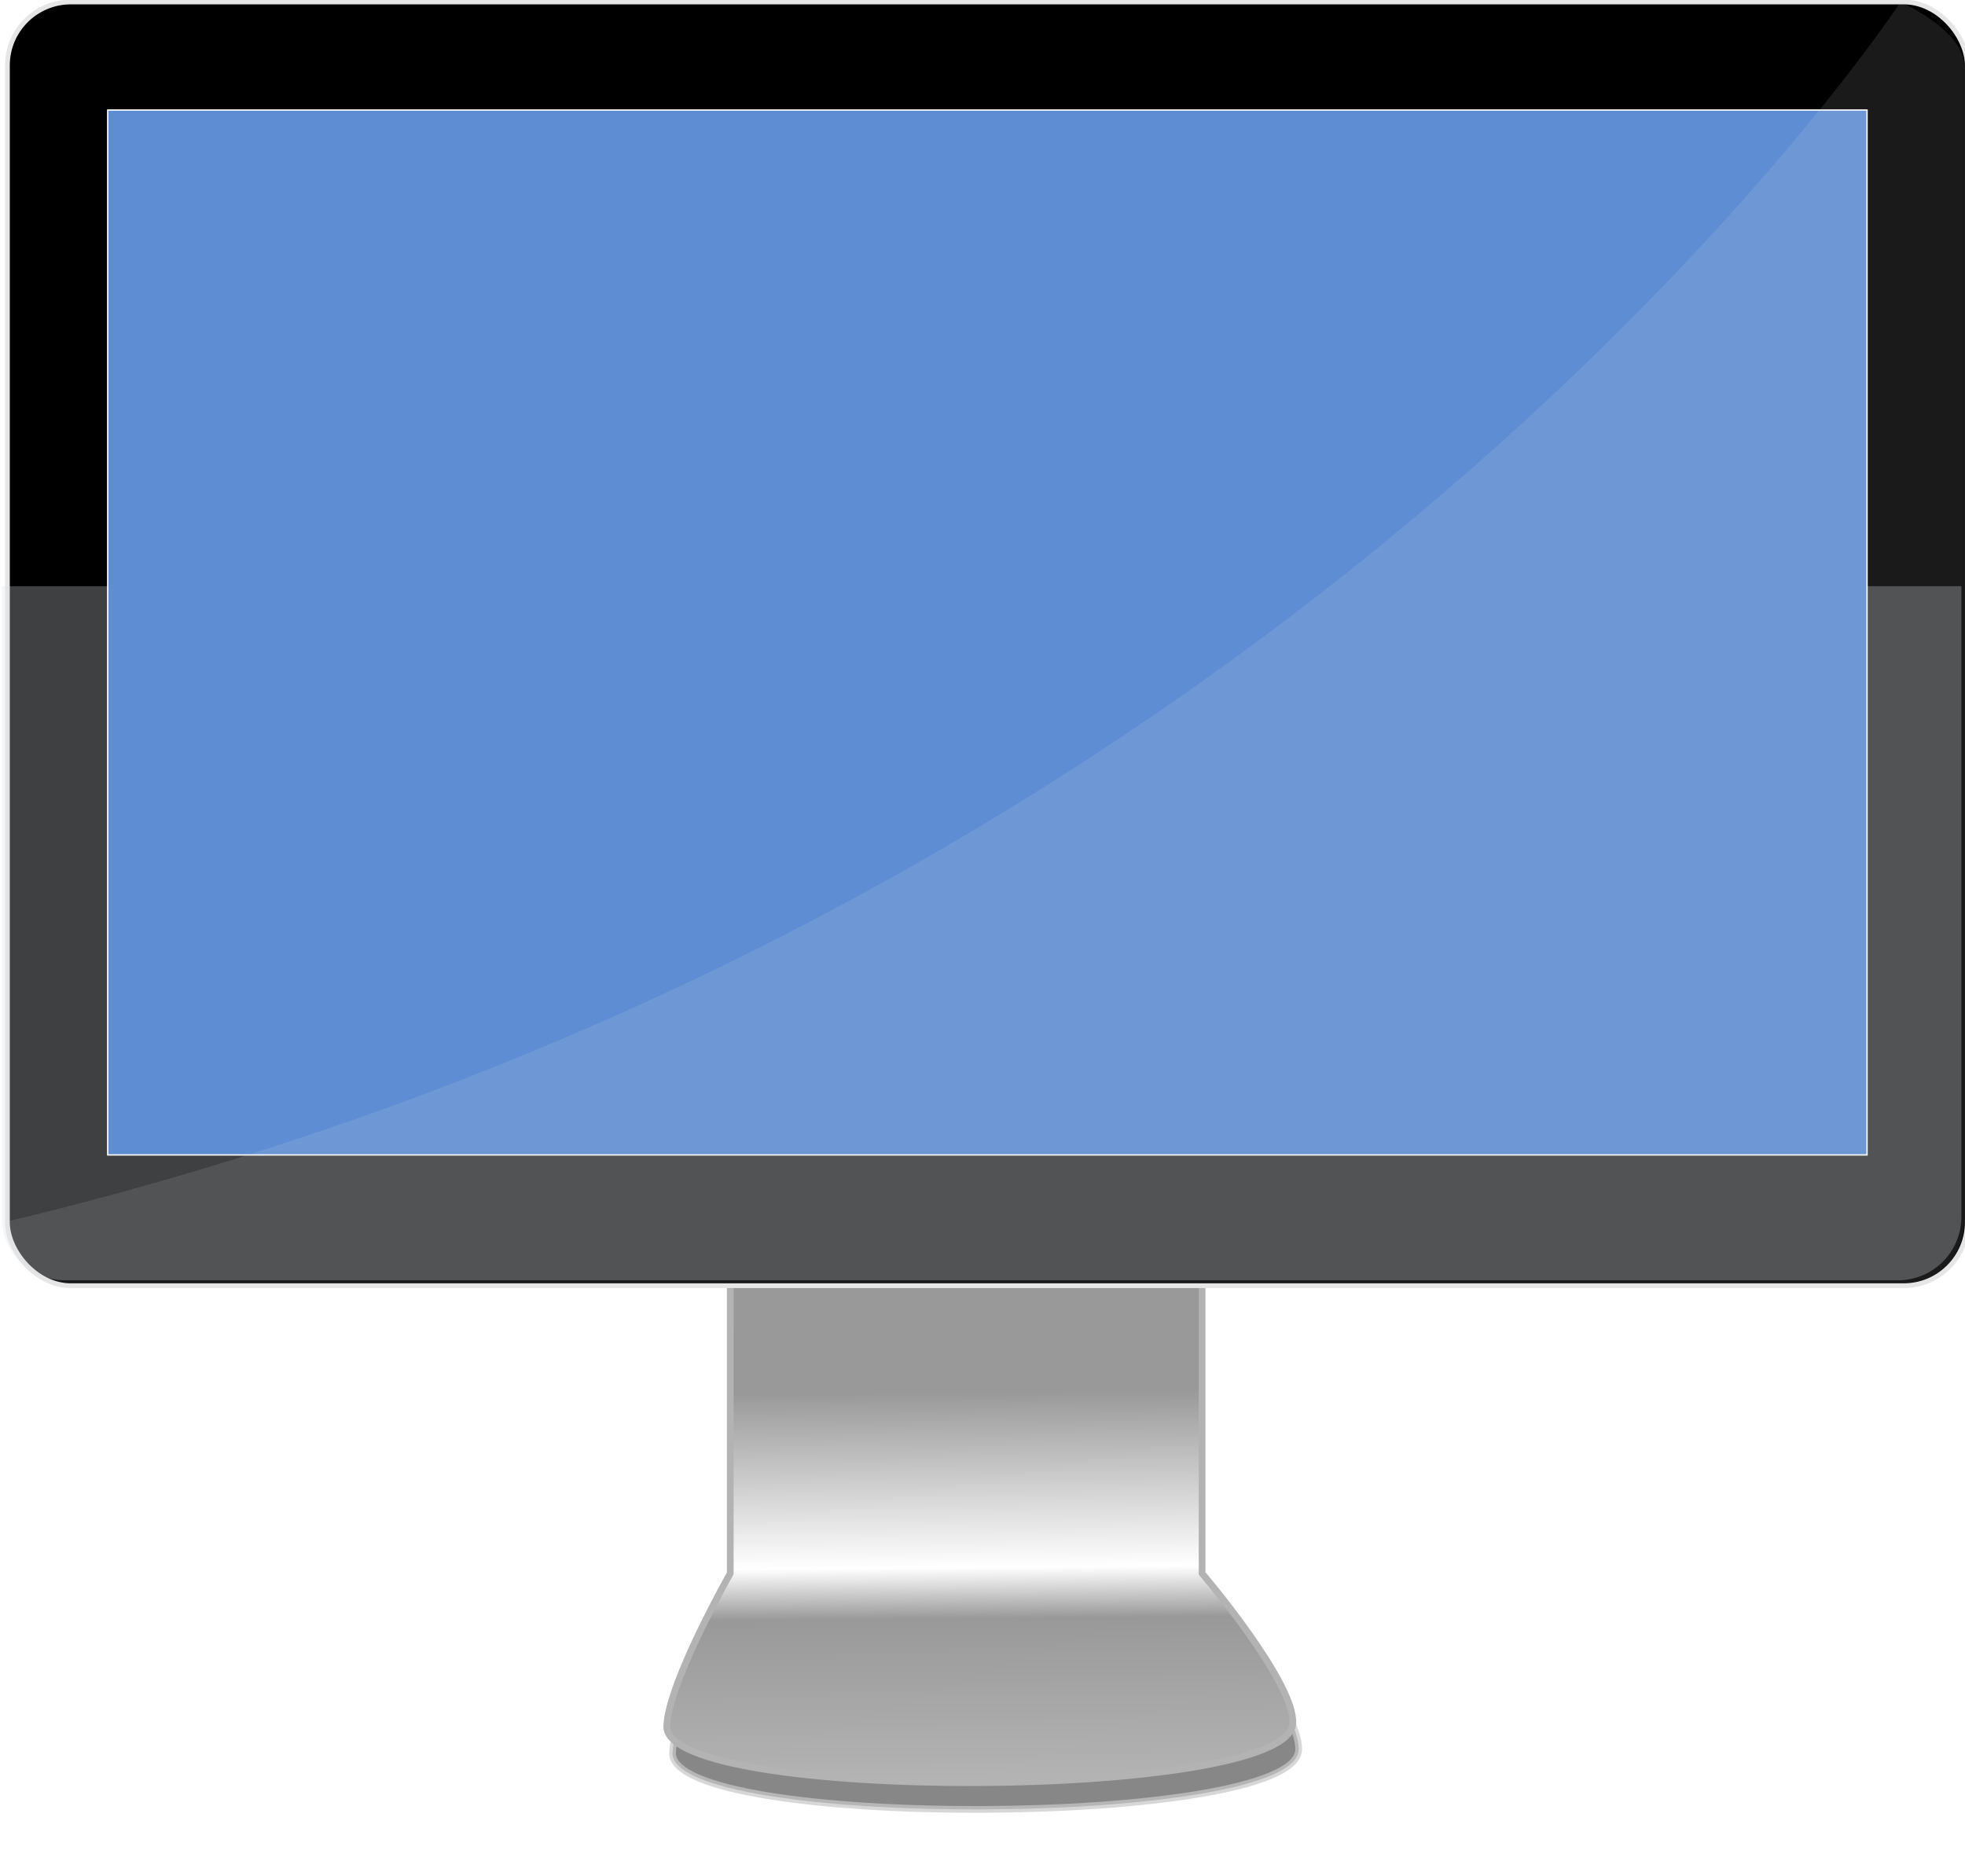 <svg xmlns="http://www.w3.org/2000/svg" viewBox="0 0 275.97 263.45"><defs><linearGradient id="b" y2="1120.9" gradientUnits="userSpaceOnUse" x2="1280" gradientTransform="matrix(1 0 0 .489 -17.156 400.03)" y1="623.79" x1="1271.4"><stop offset="0" stop-color="#999"/><stop offset=".454" stop-color="#fff"/><stop offset=".586" stop-color="#999"/><stop offset="1" stop-color="#b3b3b3"/></linearGradient><filter id="a" width="1.209" y="-.355" x="-.104" height="1.711" color-interpolation-filters="sRGB"><feGaussianBlur stdDeviation="17.159"/></filter></defs><g stroke="#b3b3b3" stroke-width="4.233"><path d="M1089.3 852.09c-11.522 21.931-30.558 60.877-31.344 80.094-1.99 48.705 391.22 47.123 394.28-1.406 1.134-17.991-26.986-56.767-44.188-78.688h-318.75z" opacity=".721" filter="url(#a)" fill="#1a1a1a" transform="translate(-141.468 38.295) scale(.223)"/><path d="M1094.3 614.65l297.14 5.714v198.92s58.772 68.816 57.143 94.646c-3.06 48.53-396.28 50.101-394.29 1.396 1.129-27.613 40-96.042 40-96.042z" fill="url(#b)" transform="translate(-141.468 38.295) scale(.223)"/></g><g transform="translate(-134.033 38.295) scale(.223)"><rect ry="40" height="808.57" width="1234.3" y="-170.49" x="605.71" stroke="#e6e6e6" stroke-width="3"/><path d="M602 197.5v397.16c0 22.16 17.84 40 40 40h1154.3c22.16 0 40-17.84 40-40V197.5H602z" opacity=".288" fill="#dbdee3"/><rect ry="0" height="658.13" width="1108" y="-102.42" x="668.88" stroke="#fff" stroke-width=".855" fill="#5f8dd3"/><path d="M1798-170.49s40 17.84 40 40v728.57c0 22.16-17.84 40-40 40H643.7c-22.16 0-40-17.84-40-40C1422.9 402.83 1798-170.49 1798-170.49z" opacity=".114" fill="#e6e6e6"/></g></svg>